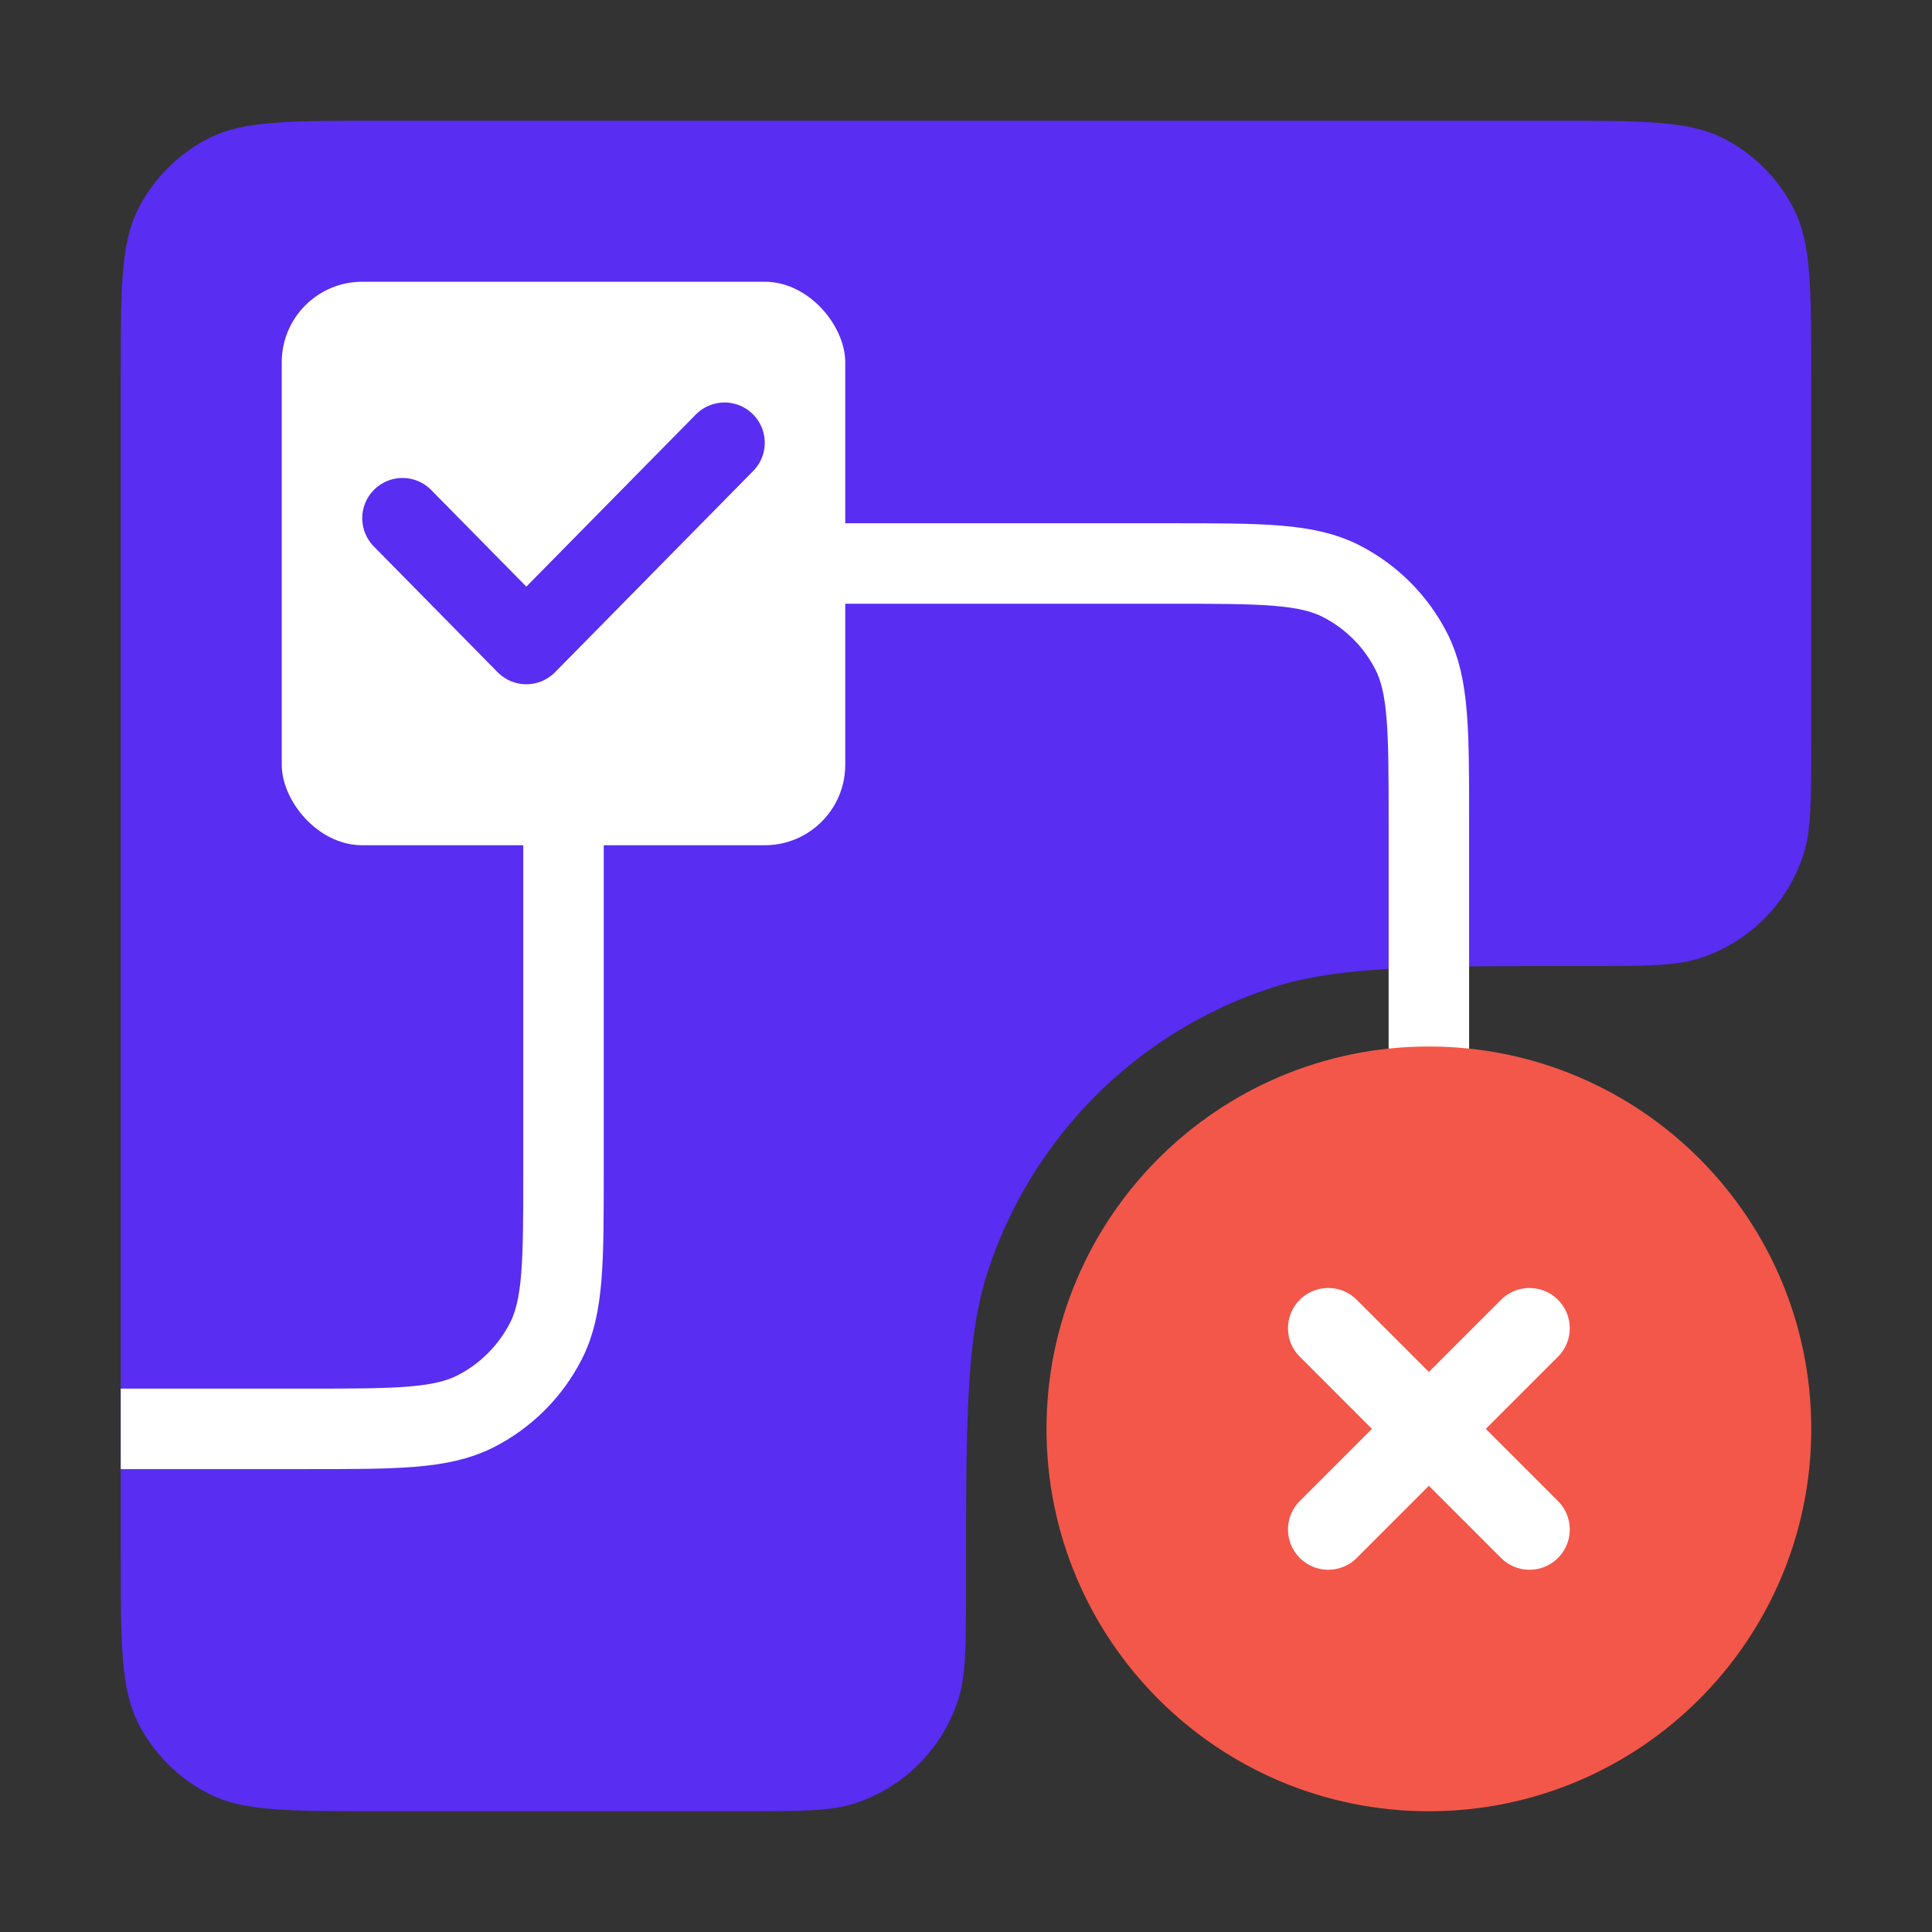 <?xml version="1.0" encoding="UTF-8"?> <svg xmlns="http://www.w3.org/2000/svg" width="480" height="480" viewBox="0 0 480 480" fill="none"><rect x="0" y="0" width="480" height="480" fill="#333333" stroke="none"/><path d="M386 30H94C71.598 30 60.397 30 51.84 34.36C44.314 38.195 38.195 44.314 34.36 51.84C30 60.397 30 71.598 30 94V386C30 408.402 30 419.603 34.36 428.16C38.195 435.686 44.314 441.805 51.84 445.64C60.397 450 71.598 450 94 450H184C198.89 450 206.335 450 212.361 448.042C224.538 444.086 234.086 434.538 238.042 422.361C240 416.335 240 408.89 240 394C240 353.052 240 332.578 245.384 316.008C256.265 282.52 282.52 256.265 316.008 245.384C332.578 240 353.052 240 394 240C408.89 240 416.335 240 422.361 238.042C434.538 234.086 444.086 224.538 448.042 212.361C450 206.335 450 198.89 450 184V94C450 71.598 450 60.397 445.64 51.84C441.805 44.314 435.686 38.195 428.16 34.36C419.603 30 408.402 30 386 30Z" fill="#592DF2"></path><rect x="70" y="70" width="140" height="140" rx="20" fill="white"></rect><path d="M355 350V204C355 181.598 355 170.397 350.64 161.84C346.805 154.314 340.686 148.195 333.16 144.36C324.603 140 313.402 140 291 140L211.628 140H200C181.362 140 172.044 140 164.693 143.045C154.892 147.105 147.105 154.892 143.045 164.693C140 172.044 140 181.362 140 200V200V291C140 313.402 140 324.603 135.64 333.16C131.805 340.686 125.686 346.805 118.16 350.64C109.603 355 98.402 355 76 355H30" stroke="white" stroke-width="20"></path><path d="M100 128.75L130.769 160L180 110" stroke="#592DF2" stroke-width="20" stroke-linecap="round" stroke-linejoin="round"></path><path d="M440 355C440 401.944 401.944 440 355 440C308.056 440 270 401.944 270 355C270 308.056 308.056 270 355 270C401.944 270 440 308.056 440 355Z" fill="#F3574A" stroke="#F3574A" stroke-width="20"></path><path d="M330 380L355 355M355 355L380 330M355 355L380 380M355 355L330 330" stroke="white" stroke-width="20" stroke-linecap="round" stroke-linejoin="round"></path></svg> 